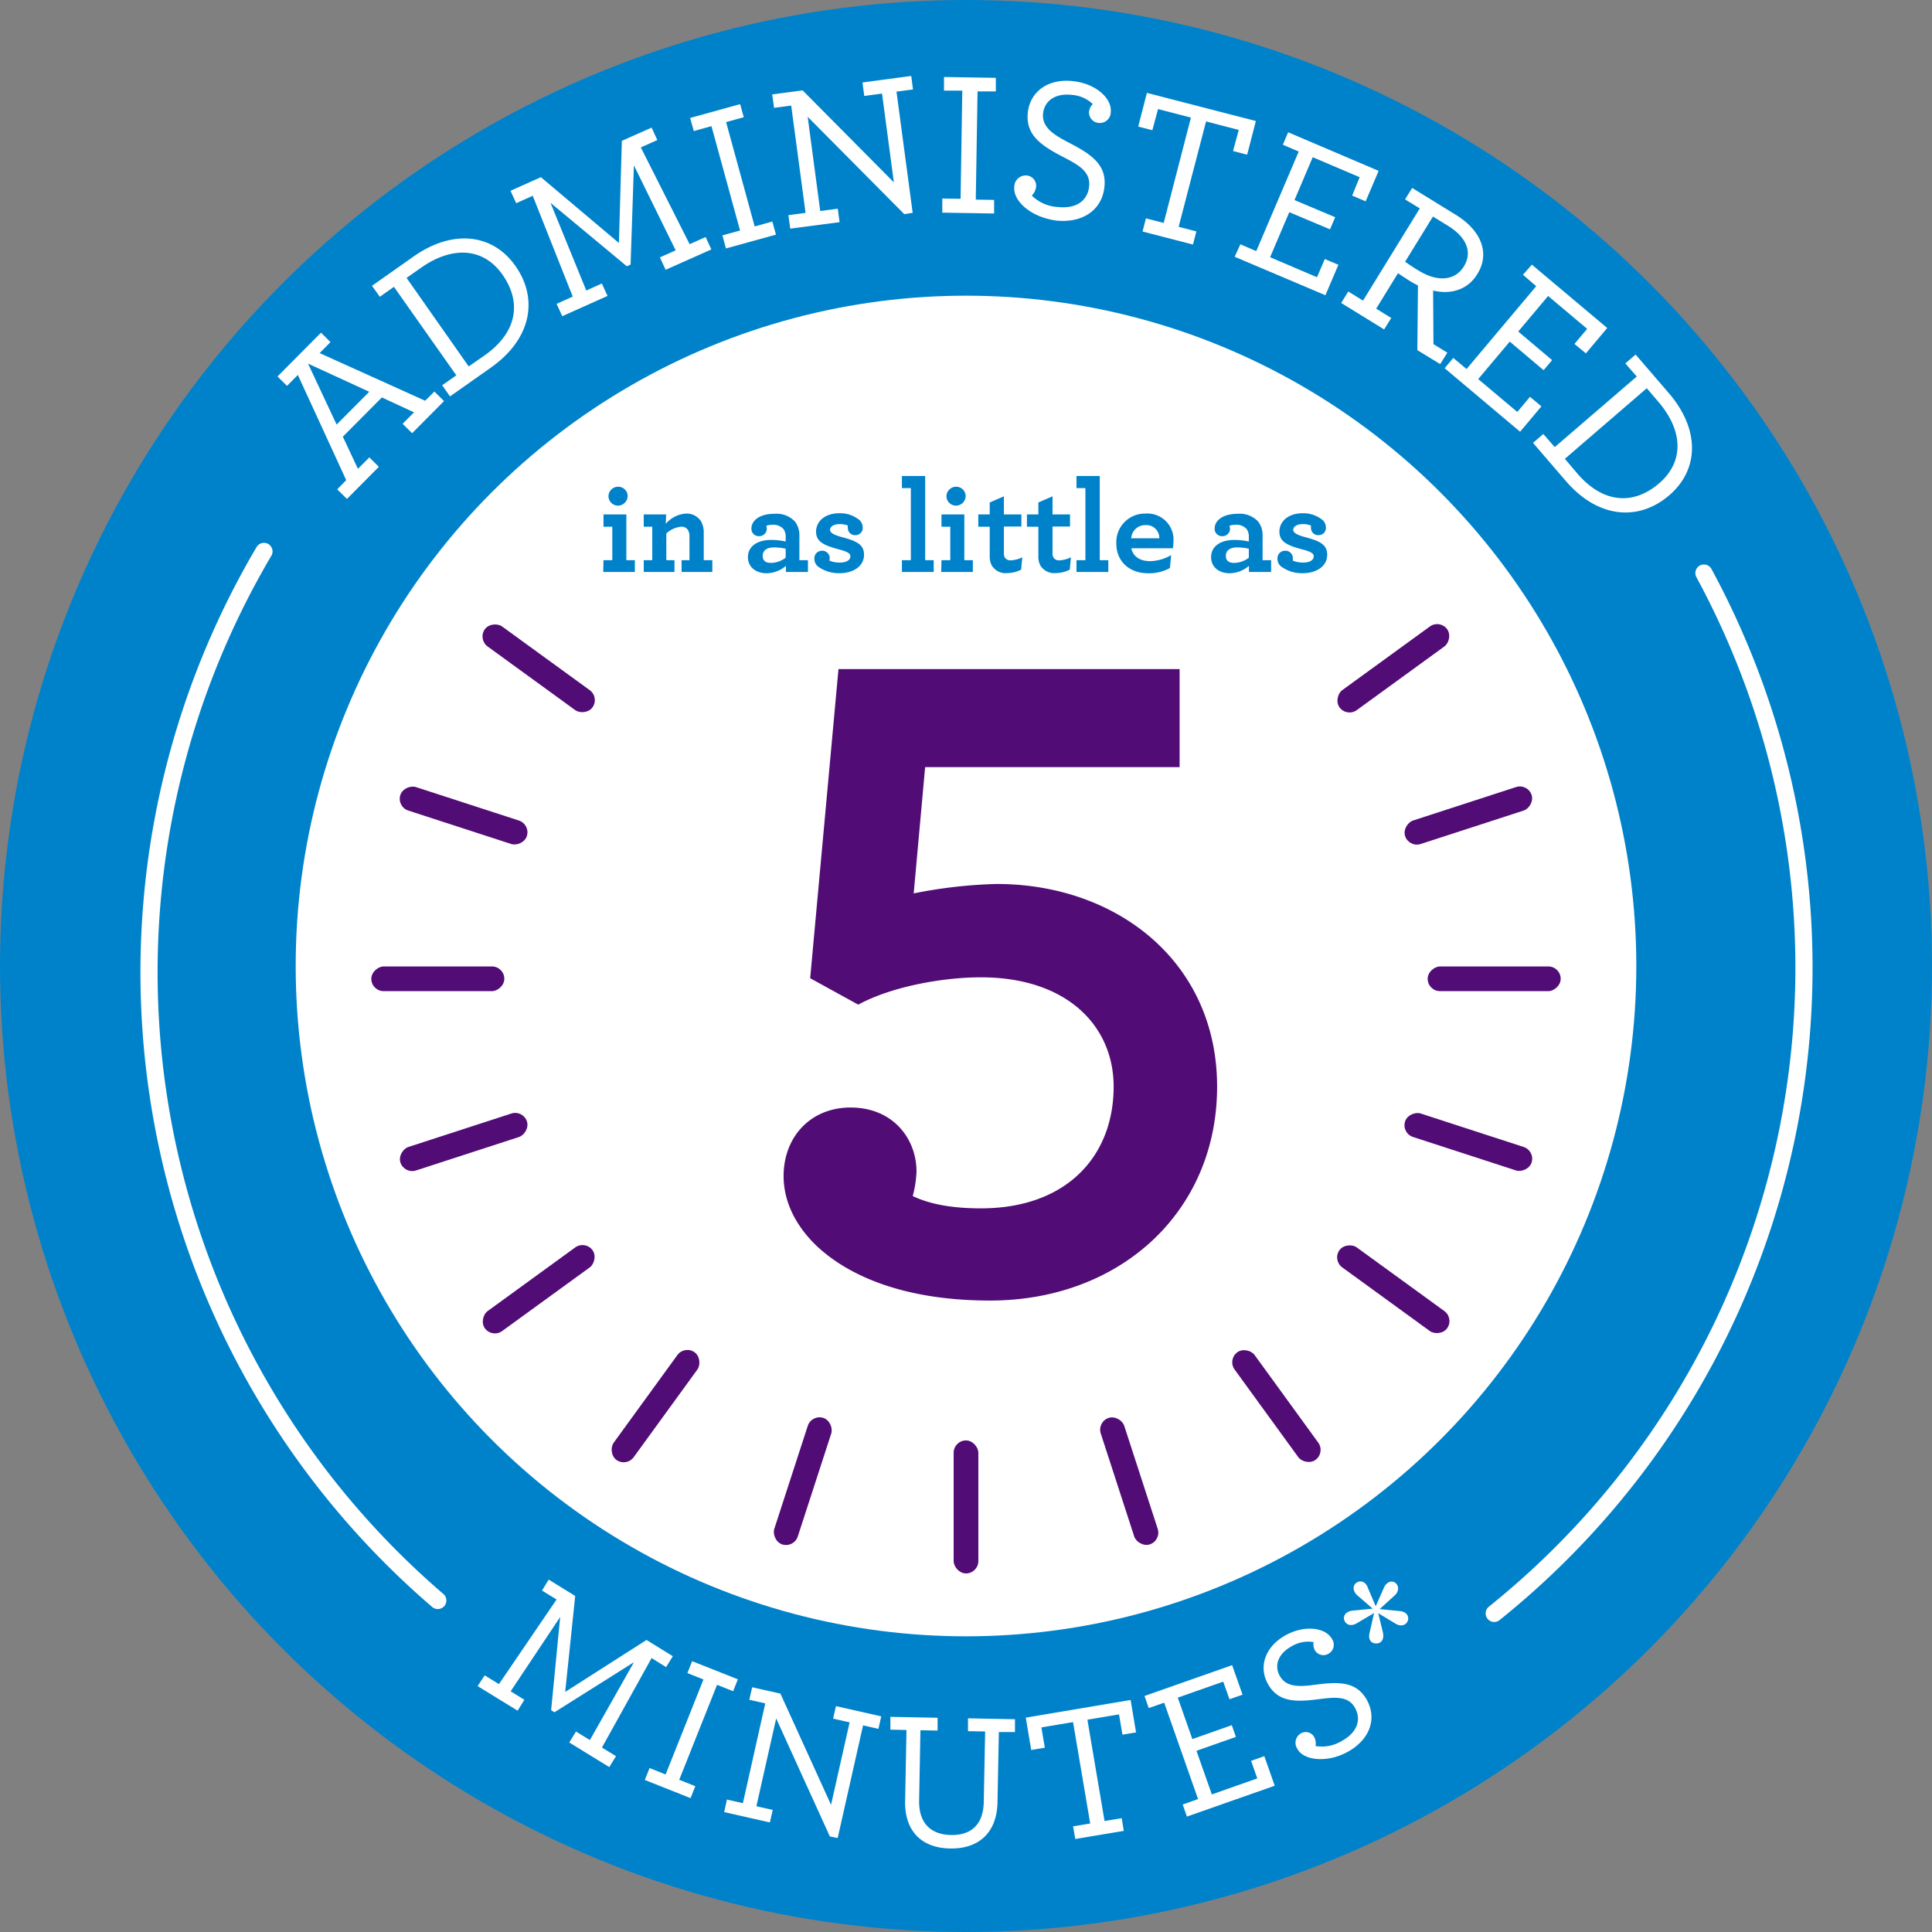 <svg id="svg_5-minutes_Layer_1" data-name="Layer 1" xmlns="http://www.w3.org/2000/svg" viewBox="0 0 338 338"><rect x="0" y="0" width="338" height="338" fill="#808080" stroke="none"/><defs><style>.svg_5-minutes_cls-1{fill:#0082ca}.svg_5-minutes_cls-2{fill:#fff}.svg_5-minutes_cls-3{fill:#510c76}.svg_5-minutes_cls-4{fill:none;stroke:#fff;stroke-linecap:round;stroke-width:3px}</style></defs><circle class="svg_5-minutes_cls-1" cx="169" cy="169" r="169"/><circle class="svg_5-minutes_cls-2" cx="169" cy="169" r="117.27"/><path class="svg_5-minutes_cls-3" d="M194.83 190.1c0-10.55-8.08-19.12-23.25-19.12-6.26 0-15.33 1.48-21.43 4.78l-8.41-4.62 4.95-54.08h59.68v17.15h-44.52l-2 22.09a83.89 83.89 0 0114.5-1.65c21.11 0 38.58 13.69 38.58 35.45 0 21.93-17 37.43-39.73 37.43-14.67 0-24.57-4.13-30.34-9.57-3.95-3.79-5.77-8.08-5.77-12.2 0-6.92 4.78-12 11.71-12 7.42 0 11.54 5.44 11.54 11.21a19.14 19.14 0 01-.66 4.28c3.13 1.49 7.09 2.15 12 2.15 14.9-.03 23.15-9.1 23.15-21.3z"/><path class="svg_5-minutes_cls-2" d="M59 85.61L60.57 84l-8.46-18.4-1.9 1.91-1.66-1.65 7.61-7.66 1.66 1.65-1.9 1.92 18.46 8.34L76 68.5l1.68 1.67-5.58 5.62-1.66-1.65 2-2-5.63-2.61-6.83 6.87 2.64 5.62 2-2 1.66 1.65-5.58 5.62zm5.6-17.07l-10.71-4.93 5 10.67zM77.36 67.4l2.47-1.74-10.91-15.48-2.47 1.74L65.08 50l7.27-5.12c6.74-4.75 13.76-4.1 17.81 1.63S93 59.27 85.91 64.29l-7.18 5.06zm7.44-5.24c5.8-4.09 6.44-9.38 3.1-14.12s-8.76-5.04-14.24-1.2l-2.53 1.78L82 64.11zM97.38 53.16l2.82-1.27-7-17.64-2.89 1.3-1-2.17L94.63 31l13.65 11.51.51-17.87 5.21-2.31 1 2.17-2.89 1.29 8.54 16.93 2.8-1.25 1 2.17-8 3.56-1-2.17 2.76-1.23-7.31-14.87-.58 17.36-.66.29-13.35-11.1 6.26 15.35 2.72-1.23 1 2.17-7.92 3.55zM126.39 41.18l3.08-.85-5-18.26-3.09.86-.64-2.29 8.75-2.42.63 2.29-3.09.85 5 18.26 3.09-.86.63 2.29-8.75 2.42zM141.3 20.43l2.2 16.49 3.07-.41.31 2.36-8.63 1.13-.32-2.36 3-.4-2.51-18.77-3 .4-.32-2.35 5.32-.71 15.96 16.09-2.07-15.53-3.11.42-.31-2.36 8.53-1.14.31 2.36-2.89.38 2.83 21.2-1.46.24zM164.85 34.73l3.2.05.3-18.93h-3.2v-2.38l9.07.15v2.37h-3.2l-.31 18.93 3.21.06v2.37l-9.07-.15zM177.45 32.7a2 2 0 012.14-2 1.8 1.8 0 011.67 2 2.53 2.53 0 01-.75 1.51 7 7 0 004.52 2c3.15.36 5.23-1 5.51-3.58s-1.82-3.76-4.39-5.09c-3.87-2-6.78-3.84-6.33-7.88.4-3.62 3.56-6 8-5.45 3.87.43 6.77 3 6.5 5.43a1.91 1.91 0 01-2.1 1.87 1.84 1.84 0 01-1.69-2 2.23 2.23 0 01.65-1.3 5.88 5.88 0 00-3.69-1.61c-2.83-.32-4.72 1-5 3.18-.28 2.5 1.82 3.79 4.67 5.26 3.69 1.94 6.5 3.74 6.05 7.71-.46 4.15-4 6.32-8.47 5.83-4.62-.65-7.55-3.58-7.29-5.88zM200.48 38.2l3.11.8 4.76-18.43-5.75-1.49-1 3.7-2.47-.64 1.52-5.89 19.06 4.92-1.52 5.89-2.47-.64 1-3.69-5.72-1.49-4.8 18.44 3.1.8-.59 2.3-8.82-2.28zM217 42.74l2.78 1.19 7.43-17.42-2.78-1.19.93-2.18 15.83 6.75-2.27 5.33-2.36-1 1.31-3.22-8.21-3.5-3.19 7.5 7.12 3-.91 2.12-7.12-3L222.2 45l8.21 3.5 1.36-3.18 2.38 1-2.27 5.33L216 44.92zM235.88 51l2.58 1.59 9.93-16.13-2.58-1.58 1.25-2 7.66 4.72c4.45 2.74 6 6.75 3.72 10.37-1.69 2.76-4.66 3.59-7.72 2.86l.06 9.38 2.43 1.49-1.25 2-4-2.45.11-11.31c-.38-.19-.8-.41-1.2-.65a58.69 58.69 0 01-2.29-1.5L240.76 54l2.64 1.63-1.25 2-7.51-4.63zm20.23-4.41c1.56-2.55.37-5.14-2.76-7.07l-2.66-1.64-4.87 7.91c.59.41 1.43 1 2.41 1.57 3.07 1.9 6.23 1.9 7.88-.76zM254.25 62.62l2.32 1.94 12.19-14.49-2.32-2L268 46.3l13.18 11.08-3.73 4.44-2-1.65 2.22-2.64-6.83-5.75-5.23 6.22 5.93 5-1.49 1.76-5.92-5-5.52 6.56 6.84 5.75 2.22-2.65 2 1.67-3.73 4.44-13.2-11.11zM270 75.93l2 2.29 14.35-12.35-2-2.29 1.8-1.55 5.8 6.74c5.38 6.24 5.41 13.29.09 17.87s-12.43 4.1-18.11-2.5l-5.73-6.66zm5.94 6.9c4.62 5.38 9.95 5.5 14.34 1.71s4.19-9.2-.18-14.28l-2-2.34-14.33 12.35zM84.8 293.1l2.49 1.53 10.08-14.8-2.55-1.57 1.18-1.91 4.63 2.86L98.88 296l14.23-9.09 4.6 2.84-1.18 1.91-2.53-1.59-8.69 15.66 2.46 1.51-1.18 1.91-7-4.31 1.18-1.91 2.43 1.49 7.71-13.62L97 299.56l-.58-.36L98 282.89l-8.66 13 2.4 1.48-1.18 1.91-7-4.3zM113.64 309.32l2.81 1.12 6.62-16.62-2.81-1.12.83-2.08 8 3.17-.83 2.08-2.81-1.12-6.62 16.62 2.81 1.12-.83 2.09-8-3.18zM135.79 300.64L132.33 316l2.86.64-.5 2.19-8-1.81.49-2.19 2.79.63 3.91-17.46-2.79-.63.5-2.19 4.94 1.11 8.86 19.46 3.25-14.43-2.89-.65.5-2.19 7.92 1.79-.49 2.19-2.69-.61-4.44 19.71-1.37-.28zM158.35 315.06l.24-12.4-2.82-.06v-2.24l8.26.16v2.24l-3-.06-.23 12.24c-.08 4 2 6 5.53 6.09s5.71-1.79 5.78-5.81l.24-12.3-3-.05v-2.25l8.22.16v2.24h-2.82l-.24 12.3c-.1 5.3-3.28 8.17-8.31 8.07s-7.95-3.09-7.85-8.33zM187.73 319.52l3-.5-3-17.74-5.54.93.6 3.55-2.38.4-.95-5.66 18.34-3.09.95 5.67-2.38.4-.6-3.55-5.53.93 3 17.73 3-.5.37 2.22-8.49 1.42zM206.91 315.7l2.69-.95-5.93-16.87-2.7.95-.74-2.12 15.33-5.39 1.82 5.16-2.28.8-1.1-3.08-7.95 2.8 2.55 7.25 6.9-2.43.72 2.05-6.9 2.43 2.69 7.63 7.95-2.8-1.08-3.07 2.31-.82 1.82 5.17-15.36 5.4zM227 306a1.91 1.91 0 01.57-2.74 1.7 1.7 0 012.35.63 2.46 2.46 0 01.23 1.57 6.59 6.59 0 004.58-.88c2.63-1.42 3.49-3.62 2.35-5.75s-3.44-1.93-6.15-1.59c-4.08.54-7.33.67-9.15-2.71-1.63-3-.43-6.53 3.25-8.51 3.23-1.75 6.87-1.31 8 .72a1.79 1.79 0 01-.62 2.58 1.73 1.73 0 01-2.41-.67 2.21 2.21 0 01-.19-1.37 5.63 5.63 0 00-3.81.72c-2.37 1.28-3.11 3.34-2.14 5.13 1.13 2.1 3.45 2 6.45 1.58 3.91-.48 7-.59 8.84 2.73 1.87 3.47.27 7.08-3.44 9.08S228 307.9 227 306zM241.36 281.51l3.48.34c1.11.07 1.74.83 1.46 1.67s-1.25 1.11-2.18.52l-3-1.82.82 3.4c.24 1.08-.21 1.91-1.19 1.9s-1.43-.81-1.13-1.91l.77-3.41-3.04 1.8c-1 .57-1.89.28-2.17-.57s.42-1.56 1.49-1.66l3.48-.34-2.67-2.31c-.81-.71-.9-1.7-.18-2.22s1.66-.15 2 .87l1.38 3.24 1.42-3.21c.42-1 1.34-1.39 2-.89s.71 1.5-.14 2.24z"/><rect class="svg_5-minutes_cls-3" x="166.84" y="67.19" width="4.32" height="23.27" rx="2.16"/><rect class="svg_5-minutes_cls-3" x="138.28" y="71.72" width="4.32" height="23.27" rx="2.16" transform="rotate(-18 140.448 83.342)"/><rect class="svg_5-minutes_cls-3" x="112.52" y="84.84" width="4.32" height="23.27" rx="2.16" transform="rotate(-36 114.679 96.467)"/><rect class="svg_5-minutes_cls-3" x="92.08" y="105.28" width="4.32" height="23.27" rx="2.16" transform="rotate(-54 94.244 116.918)"/><rect class="svg_5-minutes_cls-3" x="78.95" y="131.04" width="4.32" height="23.27" rx="2.16" transform="rotate(-72 81.11 142.68)"/><rect class="svg_5-minutes_cls-3" x="74.43" y="159.6" width="4.32" height="23.27" rx="2.16" transform="rotate(-90 76.595 171.235)"/><rect class="svg_5-minutes_cls-3" x="78.95" y="188.16" width="4.32" height="23.27" rx="2.16" transform="rotate(-108 81.114 199.788)"/><rect class="svg_5-minutes_cls-3" x="92.08" y="213.92" width="4.32" height="23.27" rx="2.16" transform="rotate(-126 94.241 225.551)"/><rect class="svg_5-minutes_cls-3" x="112.52" y="234.36" width="4.32" height="23.27" rx="2.16" transform="rotate(-144 114.683 245.996)"/><rect class="svg_5-minutes_cls-3" x="138.28" y="247.48" width="4.32" height="23.27" rx="2.16" transform="rotate(-162 140.443 259.121)"/><rect class="svg_5-minutes_cls-3" x="166.84" y="252.01" width="4.32" height="23.27" rx="2.16" transform="rotate(180 169 263.64)"/><rect class="svg_5-minutes_cls-3" x="195.39" y="247.48" width="4.32" height="23.27" rx="2.16" transform="rotate(162 197.553 259.12)"/><rect class="svg_5-minutes_cls-3" x="221.16" y="234.36" width="4.32" height="23.27" rx="2.16" transform="rotate(144 223.315 245.99)"/><rect class="svg_5-minutes_cls-3" x="241.6" y="213.92" width="4.32" height="23.27" rx="2.16" transform="rotate(126 243.759 225.55)"/><rect class="svg_5-minutes_cls-3" x="254.72" y="188.16" width="4.32" height="23.27" rx="2.16" transform="rotate(108 256.884 199.792)"/><rect class="svg_5-minutes_cls-3" x="259.25" y="159.6" width="4.32" height="23.27" rx="2.16" transform="rotate(90 261.405 171.235)"/><rect class="svg_5-minutes_cls-3" x="254.72" y="131.04" width="4.32" height="23.27" rx="2.16" transform="rotate(72 256.883 142.681)"/><rect class="svg_5-minutes_cls-3" x="241.6" y="105.28" width="4.32" height="23.27" rx="2.16" transform="rotate(54 243.76 116.918)"/><rect class="svg_5-minutes_cls-3" x="221.16" y="84.84" width="4.32" height="23.27" rx="2.16" transform="rotate(36 223.323 96.48)"/><rect class="svg_5-minutes_cls-3" x="195.39" y="71.72" width="4.32" height="23.27" rx="2.16" transform="rotate(18 197.562 83.363)"/><path class="svg_5-minutes_cls-4" d="M46.18 96.47A144.82 144.82 0 0076.59 280M261.41 282.26a144.86 144.86 0 0036.69-182"/><path class="svg_5-minutes_cls-2" d="M94.24 90.46l20.44 22.92h41.48l61.15 3.54 26.45-20.45-8.11-16.2-27.95-13.08-36.83-7.1h-30.43l-25.76 13.98-20.44 16.39z"/><path class="svg_5-minutes_cls-1" d="M105.58 98h1.54v-5.85h-1.54V90h4v8h1.49v2.07h-5.54zm.87-11.2a1.7 1.7 0 011.7-1.65 1.66 1.66 0 011.66 1.65 1.71 1.71 0 01-1.7 1.66 1.67 1.67 0 01-1.66-1.63zM116.48 91.64a5.08 5.08 0 013.52-1.79 3 3 0 012.6 1.28 3.92 3.92 0 01.52 2.07V98h1.5v2.07h-5.38V98h1.38v-4.18a2.19 2.19 0 00-.21-1 1.28 1.28 0 00-1.24-.67 4.39 4.39 0 00-2.6 1.18V98H118v2.07h-5.38V98h1.49v-5.85h-1.49V90h3.91zM130.85 97.46c0-1.89 1.66-3 4.05-3a11.21 11.21 0 012.55.28v-.81a2.18 2.18 0 00-.39-1.38 2.35 2.35 0 00-2-.73 2.71 2.71 0 00-1 .16 2.28 2.28 0 01.09.51 1.31 1.31 0 01-1.36 1.31 1.28 1.28 0 01-1.33-1.36c0-1.24 1.26-2.55 4-2.55a4.4 4.4 0 013.61 1.35 3.92 3.92 0 01.78 2.53V98h1.5v2.07h-3.85V99a5.31 5.31 0 01-3.38 1.29c-1.72 0-3.27-.95-3.27-2.83zm6.6.11V96a8.83 8.83 0 00-2.07-.23c-1.21 0-1.95.55-1.95 1.47s.6 1.24 1.49 1.24a4.33 4.33 0 002.53-.91zM149.69 93.62a1.23 1.23 0 01-1.36-1.24 1.27 1.27 0 010-.44 4 4 0 00-1.43-.25c-1.12 0-1.68.5-1.68 1s.58.87 2.12 1.29c2.41.64 3.82 1.24 3.82 3.06 0 2.11-2 3.24-4.26 3.24a6.15 6.15 0 01-3.86-1.22 1.79 1.79 0 01-.57-1.36 1.32 1.32 0 011.33-1.35 1.3 1.3 0 011.36 1.33 2.7 2.7 0 01-.05.41 4.89 4.89 0 001.82.33c1 0 1.84-.35 1.84-1.08 0-.51-.44-.81-2-1.22-2.78-.74-4-1.41-4-3.13 0-1.56 1.29-3.2 4.12-3.2a5.29 5.29 0 013.49 1.21 1.78 1.78 0 01.55 1.29 1.24 1.24 0 01-1.24 1.33zM157.79 98h1.56V85.39h-1.56v-2.12h4.07V98h1.49v2.07h-5.56zM164.71 98h1.54v-5.85h-1.54V90h4v8h1.49v2.07h-5.54zm.87-11.2a1.7 1.7 0 011.71-1.65 1.66 1.66 0 011.65 1.65 1.7 1.7 0 01-1.7 1.66 1.67 1.67 0 01-1.66-1.63zM173.5 98.91a3.28 3.28 0 01-.35-1.59v-5.17h-2V90h2v-2.09l2.48-1.08V90h3.06v2.12h-3.06v4.69a1.41 1.41 0 00.16.73 1.15 1.15 0 001.06.49 5.17 5.17 0 002-.53l-.21 2.16a5.4 5.4 0 01-2.41.6 2.82 2.82 0 01-2.73-1.35zM182 98.91a3.28 3.28 0 01-.34-1.59v-5.17h-2V90h2v-2.09l2.48-1.08V90h3.06v2.12h-3.06v4.69a1.41 1.41 0 00.16.73 1.14 1.14 0 001.06.49 5.21 5.21 0 002-.53l-.21 2.16a5.4 5.4 0 01-2.41.6 2.85 2.85 0 01-2.74-1.35zM188.33 98h1.56V85.39h-1.56v-2.12h4.07V98h1.5v2.07h-5.57zM197.92 95.92c.35 1.56 1.63 2.25 3.31 2.25a7.48 7.48 0 003.66-1.06l-.21 2.26a7.45 7.45 0 01-3.82.92c-3.28 0-5.56-2.07-5.56-5.2a5 5 0 015.1-5.24 4.57 4.57 0 014.9 4.83 7.06 7.06 0 01-.11 1.24zm0-1.75h4.9a2.25 2.25 0 00-2.42-2.3 2.45 2.45 0 00-2.5 2.3zM211.88 97.46c0-1.89 1.66-3 4.05-3a11.28 11.28 0 012.55.28v-.81a2.24 2.24 0 00-.39-1.38 2.36 2.36 0 00-2-.73 2.75 2.75 0 00-1 .16 1.84 1.84 0 01.1.51 1.31 1.31 0 01-1.36 1.31 1.28 1.28 0 01-1.33-1.36c0-1.24 1.26-2.55 4-2.55a4.41 4.41 0 013.61 1.35 3.92 3.92 0 01.78 2.53V98h1.49v2.07h-3.88V99a5.35 5.35 0 01-3.38 1.29c-1.7 0-3.24-.95-3.24-2.83zm6.6.11V96a8.89 8.89 0 00-2.07-.23c-1.22 0-1.95.55-1.95 1.47s.6 1.24 1.49 1.24a4.36 4.36 0 002.53-.91zM230.72 93.62a1.23 1.23 0 01-1.36-1.24 1.27 1.27 0 010-.44 4.09 4.09 0 00-1.43-.25c-1.13 0-1.68.5-1.68 1s.58.87 2.12 1.29c2.41.64 3.82 1.24 3.82 3.06 0 2.11-2 3.24-4.26 3.24a6.13 6.13 0 01-3.86-1.22 1.76 1.76 0 01-.58-1.36 1.32 1.32 0 011.34-1.35 1.29 1.29 0 011.35 1.33 2.71 2.71 0 010 .41 4.88 4.88 0 001.81.33c1 0 1.84-.35 1.84-1.08 0-.51-.43-.81-2-1.22-2.79-.74-4-1.41-4-3.13 0-1.56 1.29-3.2 4.12-3.2a5.29 5.29 0 013.46 1.21 1.78 1.78 0 01.55 1.29 1.24 1.24 0 01-1.24 1.33z"/></svg>